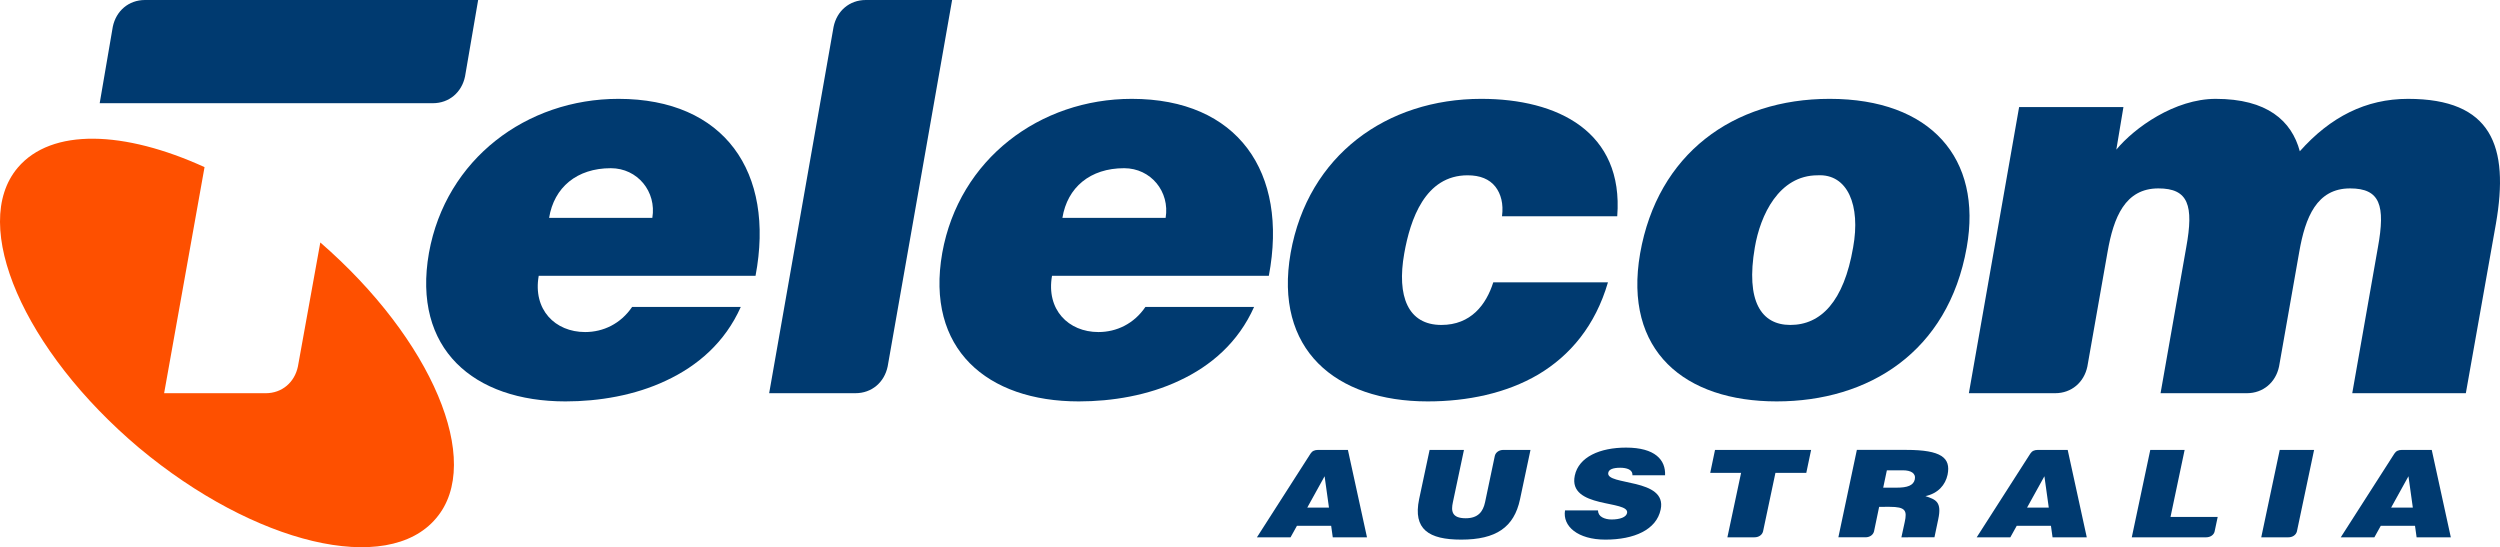 <?xml version="1.0" encoding="utf-8"?>
<!-- Generator: Adobe Illustrator 16.0.0, SVG Export Plug-In . SVG Version: 6.00 Build 0)  -->
<!DOCTYPE svg PUBLIC "-//W3C//DTD SVG 1.1//EN" "http://www.w3.org/Graphics/SVG/1.1/DTD/svg11.dtd">
<svg version="1.1" id="Layer_1" xmlns="http://www.w3.org/2000/svg" xmlns:xlink="http://www.w3.org/1999/xlink" x="0px" y="0px"
	 width="329.625px" height="72.15px" viewBox="0 0 329.625 72.15" enable-background="new 0 0 329.625 72.15" xml:space="preserve">
<path fill="#FE5000" d="M39.281,48.316l2.952-16.346c14.689,12.746,21.603,28.947,15.266,36.363
	c-6.408,7.633-23.906,3.457-39.171-9.289C3.135,46.229-4.066,29.667,2.343,22.105c4.464-5.256,14.041-4.896,24.626-0.07
	L21.64,51.845h13.394C37.193,51.845,38.85,50.404,39.281,48.316z"/>
<path fill="#003A70" d="M13.144,13.609l1.728-10.081C15.304,1.44,16.96,0,19.12,0h43.924l-1.729,10.081
	c-0.432,2.088-2.088,3.527-4.248,3.527H13.144z"/>
<path fill="#003A70" d="M71.031,36.363c-0.792,4.466,2.16,7.418,6.121,7.418c2.376,0,4.681-1.081,6.192-3.312h14.329
	c-2.088,4.681-5.688,7.776-9.864,9.721c-4.104,1.944-8.857,2.736-13.25,2.736c-12.097,0-20.233-6.913-18.001-19.585
	c2.232-12.386,12.889-20.307,24.986-20.307c13.969,0,20.665,9.647,18.073,23.329H71.031z M86.009,28.73
	c0.576-3.456-1.944-6.553-5.473-6.553c-4.464,0-7.488,2.521-8.137,6.553H86.009z"/>
<path fill="#003A70" d="M101.414,51.845l8.496-48.316C110.343,1.44,111.998,0,114.159,0h11.377l-8.497,48.315
	c-0.433,2.088-2.088,3.528-4.248,3.528L101.414,51.845L101.414,51.845z"/>
<path fill="#003A70" d="M138.71,36.363c-0.792,4.466,2.16,7.418,6.121,7.418c2.376,0,4.681-1.081,6.192-3.312h14.329
	c-2.087,4.681-5.688,7.776-9.864,9.721c-4.104,1.944-8.857,2.736-13.25,2.736c-12.097,0-20.233-6.913-18.001-19.585
	c2.232-12.386,12.889-20.307,24.986-20.307c13.969,0,20.666,9.647,18.073,23.329H138.71z M153.688,28.73
	c0.576-3.456-1.944-6.553-5.473-6.553c-4.464,0-7.488,2.521-8.137,6.553H153.688z"/>
<path fill="#003A70" d="M198.04,28.515c0.216-1.656-0.146-2.952-0.864-3.888c-0.792-1.009-2.017-1.513-3.673-1.513
	c-5.616,0-7.562,5.833-8.353,10.297c-1.008,5.688,0.504,9.433,4.896,9.433c3.89,0,5.904-2.664,6.841-5.616h15.121
	c-1.656,5.688-4.968,9.649-9.217,12.169c-4.176,2.448-9.289,3.528-14.545,3.528c-12.169,0-20.307-6.841-18.073-19.585
	c2.304-12.89,12.673-20.307,25.13-20.307c10.081,0,18.795,4.319,17.93,15.48L198.04,28.515L198.04,28.515z"/>
<path fill="#003A70" d="M241.239,13.033c13.319,0,20.161,7.849,18.073,19.586c-2.448,13.824-12.961,20.306-25.06,20.306
	c-12.097,0-20.233-6.624-18.001-19.514C218.557,20.307,228.494,13.033,241.239,13.033z M231.374,32.619
	c-1.226,7.129,0.864,10.225,4.681,10.225c4.032,0,7.057-3.096,8.28-10.225c1.008-5.545-0.72-9.722-4.681-9.505
	C234.542,23.115,232.094,28.371,231.374,32.619z"/>
<path fill="#003A70" d="M266.221,14.113h13.754l-0.938,5.617c2.377-2.881,7.705-6.696,13.105-6.696
	c6.769,0,10.008,2.88,11.088,6.911c4.033-4.535,8.713-6.911,14.258-6.911c11.018,0,13.394,6.192,11.594,16.489l-3.961,22.321
	h-14.977l3.383-19.226c1.009-5.545,0.289-7.777-3.672-7.777c-4.393,0-5.904,3.816-6.696,8.354l-2.664,15.121
	c-0.433,2.088-2.088,3.528-4.248,3.528H284.87l3.384-19.226c1.01-5.545,0.288-7.777-3.672-7.777c-4.393,0-5.904,3.816-6.696,8.354
	l-2.665,15.121c-0.432,2.088-2.088,3.528-4.248,3.528h-11.377L266.221,14.113z"/>
<path fill="#003A70" d="M165.725,70.845l7.063-11.028c0.229-0.352,0.537-0.496,0.998-0.496h3.935l2.516,11.524h-4.512l-0.211-1.521
	h-4.511l-0.845,1.521H165.725z M174.648,62.793l-2.283,4.131h2.859L174.648,62.793z"/>
<path fill="#003A70" d="M188.494,59.32h4.529l-1.459,6.898c-0.248,1.137-0.172,2.113,1.689,2.113c1.633,0,2.284-0.865,2.553-2.113
	l1.286-6.114c0.115-0.464,0.558-0.784,1.134-0.784h3.569l-1.382,6.515c-0.787,3.698-3.167,5.313-7.755,5.313
	c-4.281,0-6.373-1.359-5.548-5.33L188.494,59.32z"/>
<path fill="#003A70" d="M215.236,62.666c0.021-0.4-0.19-0.642-0.479-0.785c-0.308-0.146-0.691-0.208-1.133-0.208
	c-0.998,0-1.497,0.24-1.574,0.656c-0.363,1.729,7.812,0.655,6.91,4.851c-0.557,2.673-3.493,3.969-7.294,3.969
	c-3.647,0-5.663-1.775-5.317-3.856h4.34c0.019,0.416,0.211,0.721,0.557,0.912c0.326,0.191,0.787,0.289,1.229,0.289
	c1.133,0,1.938-0.306,2.055-0.85c0.363-1.745-7.832-0.544-6.893-4.945c0.52-2.449,3.303-3.683,6.758-3.683
	c3.838,0,5.239,1.633,5.145,3.65H215.236z"/>
<path fill="#003A70" d="M226.126,59.32h12.669l-0.634,3.025h-4.069l-1.632,7.715c-0.114,0.464-0.558,0.784-1.132,0.784h-3.571
	l1.806-8.499h-4.069L226.126,59.32z"/>
<path fill="#003A70" d="M247.764,66.827l-0.672,3.232c-0.115,0.464-0.557,0.784-1.133,0.784h-3.57l2.438-11.524h6.526
	c4.606,0,5.894,1.04,5.433,3.281c-0.288,1.328-1.229,2.449-2.918,2.816c1.362,0.449,2.188,0.735,1.688,3.058l-0.498,2.369H250.7
	l0.44-2.017c0.326-1.505,0.115-2.001-1.996-2.001L247.764,66.827L247.764,66.827z M248.301,64.298h1.785
	c1.4,0,2.208-0.288,2.381-1.089c0.172-0.815-0.519-1.199-1.574-1.199h-2.11L248.301,64.298z"/>
<path fill="#003A70" d="M260.628,70.845l7.063-11.028c0.23-0.352,0.537-0.496,0.998-0.496h3.936l2.516,11.524h-4.512l-0.211-1.521
	h-4.511l-0.845,1.521H260.628z M269.555,62.793l-2.285,4.131h2.86L269.555,62.793z"/>
<path fill="#003A70" d="M281.076,70.845l2.438-11.524h4.53l-1.862,8.837h6.221l-0.403,1.903c-0.097,0.464-0.558,0.784-1.132,0.784
	H281.076z"/>
<path fill="#003A70" d="M298.146,70.845l2.438-11.524h4.529l-2.264,10.74c-0.115,0.464-0.558,0.784-1.134,0.784H298.146z"/>
<path fill="#003A70" d="M308.629,70.845l7.064-11.028c0.229-0.352,0.537-0.496,0.998-0.496h3.935l2.515,11.524h-4.511l-0.211-1.521
	h-4.511l-0.846,1.521H308.629z M317.555,62.793l-2.283,4.131h2.859L317.555,62.793z"/>
</svg>

